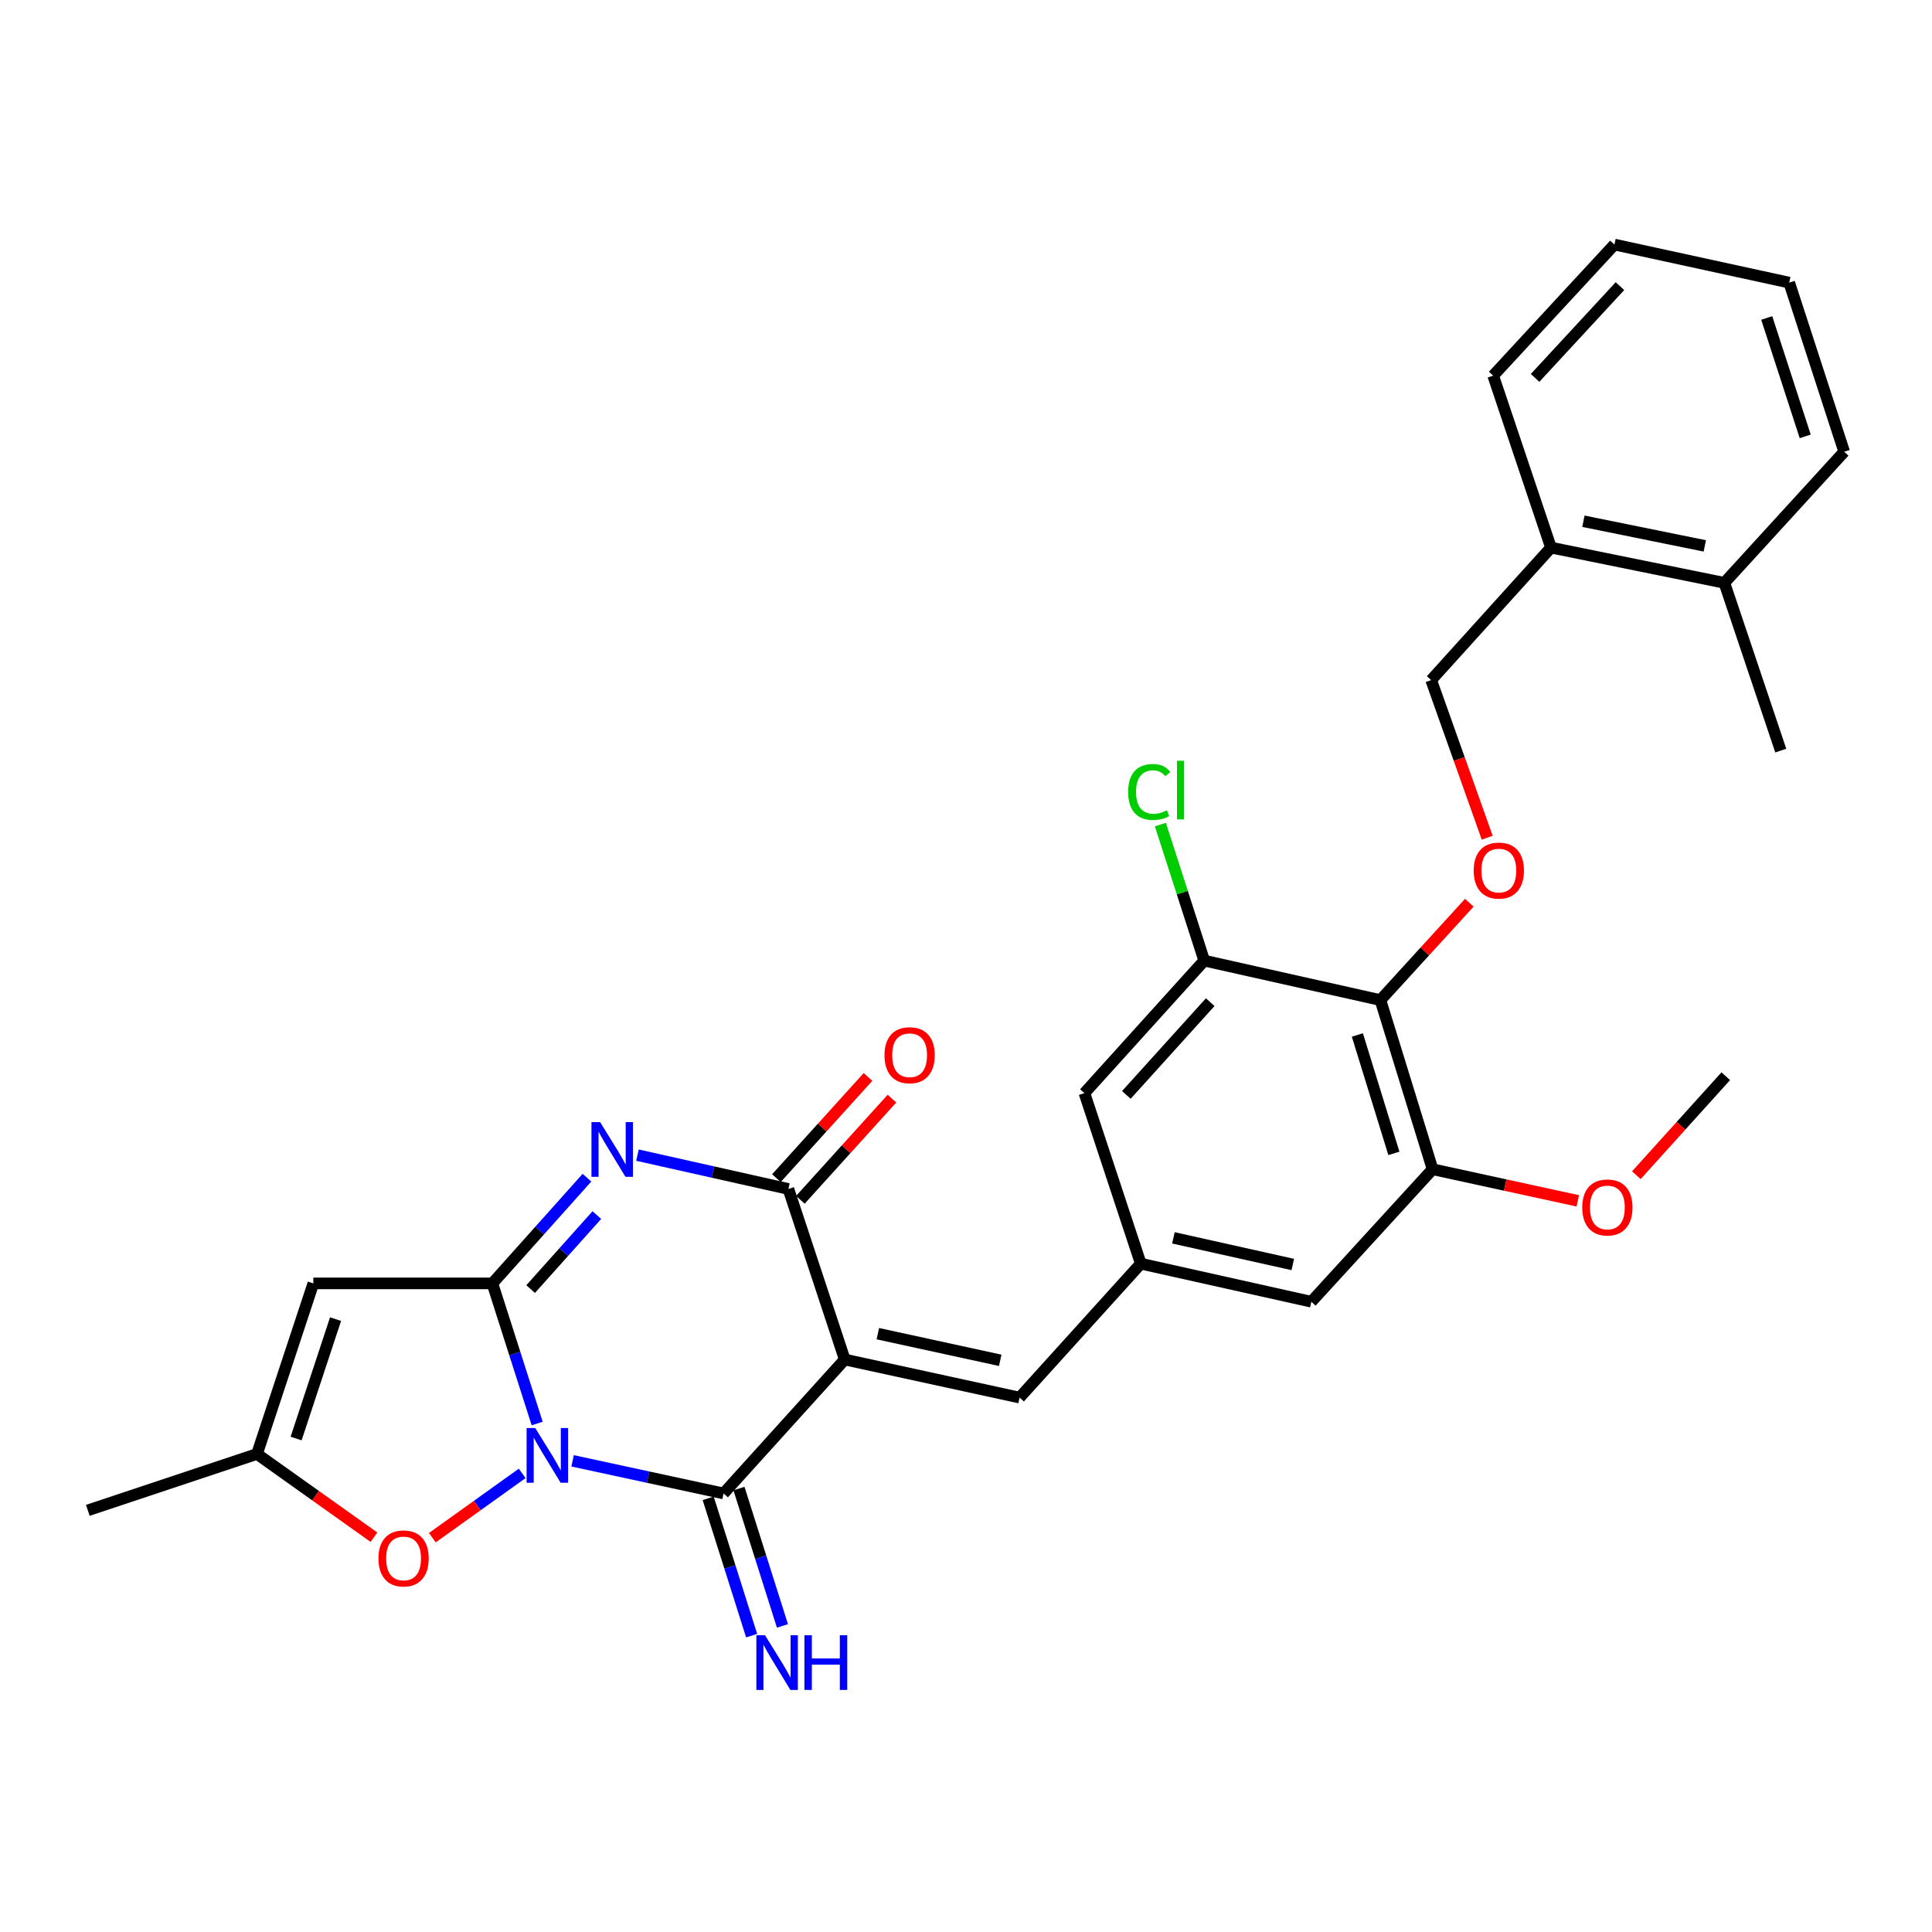 <?xml version='1.0' encoding='iso-8859-1'?>
<svg version='1.1' baseProfile='full'
              xmlns='http://www.w3.org/2000/svg'
                      xmlns:rdkit='http://www.rdkit.org/xml'
                      xmlns:xlink='http://www.w3.org/1999/xlink'
                  xml:space='preserve'
width='1000px' height='1000px' viewBox='0 0 1000 1000'>
<!-- END OF HEADER -->
<rect style='opacity:1.0;fill:#FFFFFF;stroke:none' width='1000' height='1000' x='0' y='0'> </rect>
<path class='bond-1' d='M 278.035,736.806 L 266.445,700.545' style='fill:none;fill-rule:evenodd;stroke:#0000FF;stroke-width:6px;stroke-linecap:butt;stroke-linejoin:miter;stroke-opacity:1' />
<path class='bond-1' d='M 266.445,700.545 L 254.855,664.283' style='fill:none;fill-rule:evenodd;stroke:#000000;stroke-width:6px;stroke-linecap:butt;stroke-linejoin:miter;stroke-opacity:1' />
<path class='bond-2' d='M 296.381,756.126 L 335.45,764.566' style='fill:none;fill-rule:evenodd;stroke:#0000FF;stroke-width:6px;stroke-linecap:butt;stroke-linejoin:miter;stroke-opacity:1' />
<path class='bond-2' d='M 335.45,764.566 L 374.52,773.005' style='fill:none;fill-rule:evenodd;stroke:#000000;stroke-width:6px;stroke-linecap:butt;stroke-linejoin:miter;stroke-opacity:1' />
<path class='bond-6' d='M 270.28,762.626 L 247.029,779.265' style='fill:none;fill-rule:evenodd;stroke:#0000FF;stroke-width:6px;stroke-linecap:butt;stroke-linejoin:miter;stroke-opacity:1' />
<path class='bond-6' d='M 247.029,779.265 L 223.778,795.904' style='fill:none;fill-rule:evenodd;stroke:#FF0000;stroke-width:6px;stroke-linecap:butt;stroke-linejoin:miter;stroke-opacity:1' />
<path class='bond-0' d='M 437.241,703.688 L 374.52,773.005' style='fill:none;fill-rule:evenodd;stroke:#000000;stroke-width:6px;stroke-linecap:butt;stroke-linejoin:miter;stroke-opacity:1' />
<path class='bond-4' d='M 437.241,703.688 L 408.073,615.412' style='fill:none;fill-rule:evenodd;stroke:#000000;stroke-width:6px;stroke-linecap:butt;stroke-linejoin:miter;stroke-opacity:1' />
<path class='bond-7' d='M 437.241,703.688 L 527.729,723.391' style='fill:none;fill-rule:evenodd;stroke:#000000;stroke-width:6px;stroke-linecap:butt;stroke-linejoin:miter;stroke-opacity:1' />
<path class='bond-7' d='M 454.372,690.306 L 517.713,704.098' style='fill:none;fill-rule:evenodd;stroke:#000000;stroke-width:6px;stroke-linecap:butt;stroke-linejoin:miter;stroke-opacity:1' />
<path class='bond-3' d='M 254.855,664.283 L 279.334,636.925' style='fill:none;fill-rule:evenodd;stroke:#000000;stroke-width:6px;stroke-linecap:butt;stroke-linejoin:miter;stroke-opacity:1' />
<path class='bond-3' d='M 279.334,636.925 L 303.814,609.567' style='fill:none;fill-rule:evenodd;stroke:#0000FF;stroke-width:6px;stroke-linecap:butt;stroke-linejoin:miter;stroke-opacity:1' />
<path class='bond-3' d='M 274.659,667.225 L 291.795,648.075' style='fill:none;fill-rule:evenodd;stroke:#000000;stroke-width:6px;stroke-linecap:butt;stroke-linejoin:miter;stroke-opacity:1' />
<path class='bond-3' d='M 291.795,648.075 L 308.931,628.925' style='fill:none;fill-rule:evenodd;stroke:#0000FF;stroke-width:6px;stroke-linecap:butt;stroke-linejoin:miter;stroke-opacity:1' />
<path class='bond-5' d='M 254.855,664.283 L 162.184,664.283' style='fill:none;fill-rule:evenodd;stroke:#000000;stroke-width:6px;stroke-linecap:butt;stroke-linejoin:miter;stroke-opacity:1' />
<path class='bond-14' d='M 366.549,775.528 L 377.8,811.072' style='fill:none;fill-rule:evenodd;stroke:#000000;stroke-width:6px;stroke-linecap:butt;stroke-linejoin:miter;stroke-opacity:1' />
<path class='bond-14' d='M 377.8,811.072 L 389.05,846.615' style='fill:none;fill-rule:evenodd;stroke:#0000FF;stroke-width:6px;stroke-linecap:butt;stroke-linejoin:miter;stroke-opacity:1' />
<path class='bond-14' d='M 382.49,770.482 L 393.741,806.026' style='fill:none;fill-rule:evenodd;stroke:#000000;stroke-width:6px;stroke-linecap:butt;stroke-linejoin:miter;stroke-opacity:1' />
<path class='bond-14' d='M 393.741,806.026 L 404.992,841.569' style='fill:none;fill-rule:evenodd;stroke:#0000FF;stroke-width:6px;stroke-linecap:butt;stroke-linejoin:miter;stroke-opacity:1' />
<path class='bond-31' d='M 329.956,597.898 L 369.014,606.655' style='fill:none;fill-rule:evenodd;stroke:#0000FF;stroke-width:6px;stroke-linecap:butt;stroke-linejoin:miter;stroke-opacity:1' />
<path class='bond-31' d='M 369.014,606.655 L 408.073,615.412' style='fill:none;fill-rule:evenodd;stroke:#000000;stroke-width:6px;stroke-linecap:butt;stroke-linejoin:miter;stroke-opacity:1' />
<path class='bond-17' d='M 414.271,621.022 L 437.973,594.836' style='fill:none;fill-rule:evenodd;stroke:#000000;stroke-width:6px;stroke-linecap:butt;stroke-linejoin:miter;stroke-opacity:1' />
<path class='bond-17' d='M 437.973,594.836 L 461.674,568.65' style='fill:none;fill-rule:evenodd;stroke:#FF0000;stroke-width:6px;stroke-linecap:butt;stroke-linejoin:miter;stroke-opacity:1' />
<path class='bond-17' d='M 401.874,609.801 L 425.576,583.616' style='fill:none;fill-rule:evenodd;stroke:#000000;stroke-width:6px;stroke-linecap:butt;stroke-linejoin:miter;stroke-opacity:1' />
<path class='bond-17' d='M 425.576,583.616 L 449.277,557.43' style='fill:none;fill-rule:evenodd;stroke:#FF0000;stroke-width:6px;stroke-linecap:butt;stroke-linejoin:miter;stroke-opacity:1' />
<path class='bond-30' d='M 162.184,664.283 L 133.016,752.578' style='fill:none;fill-rule:evenodd;stroke:#000000;stroke-width:6px;stroke-linecap:butt;stroke-linejoin:miter;stroke-opacity:1' />
<path class='bond-30' d='M 173.686,682.772 L 153.268,744.579' style='fill:none;fill-rule:evenodd;stroke:#000000;stroke-width:6px;stroke-linecap:butt;stroke-linejoin:miter;stroke-opacity:1' />
<path class='bond-9' d='M 193.563,795.653 L 163.289,774.116' style='fill:none;fill-rule:evenodd;stroke:#FF0000;stroke-width:6px;stroke-linecap:butt;stroke-linejoin:miter;stroke-opacity:1' />
<path class='bond-9' d='M 163.289,774.116 L 133.016,752.578' style='fill:none;fill-rule:evenodd;stroke:#000000;stroke-width:6px;stroke-linecap:butt;stroke-linejoin:miter;stroke-opacity:1' />
<path class='bond-12' d='M 527.729,723.391 L 590.469,654.074' style='fill:none;fill-rule:evenodd;stroke:#000000;stroke-width:6px;stroke-linecap:butt;stroke-linejoin:miter;stroke-opacity:1' />
<path class='bond-8' d='M 714.5,517.642 L 741.504,605.194' style='fill:none;fill-rule:evenodd;stroke:#000000;stroke-width:6px;stroke-linecap:butt;stroke-linejoin:miter;stroke-opacity:1' />
<path class='bond-8' d='M 702.572,535.703 L 721.475,596.989' style='fill:none;fill-rule:evenodd;stroke:#000000;stroke-width:6px;stroke-linecap:butt;stroke-linejoin:miter;stroke-opacity:1' />
<path class='bond-13' d='M 714.5,517.642 L 737.509,492.446' style='fill:none;fill-rule:evenodd;stroke:#000000;stroke-width:6px;stroke-linecap:butt;stroke-linejoin:miter;stroke-opacity:1' />
<path class='bond-13' d='M 737.509,492.446 L 760.519,467.25' style='fill:none;fill-rule:evenodd;stroke:#FF0000;stroke-width:6px;stroke-linecap:butt;stroke-linejoin:miter;stroke-opacity:1' />
<path class='bond-32' d='M 714.5,517.642 L 623.307,497.214' style='fill:none;fill-rule:evenodd;stroke:#000000;stroke-width:6px;stroke-linecap:butt;stroke-linejoin:miter;stroke-opacity:1' />
<path class='bond-23' d='M 133.016,752.578 L 45.455,781.756' style='fill:none;fill-rule:evenodd;stroke:#000000;stroke-width:6px;stroke-linecap:butt;stroke-linejoin:miter;stroke-opacity:1' />
<path class='bond-10' d='M 623.307,497.214 L 561.291,565.797' style='fill:none;fill-rule:evenodd;stroke:#000000;stroke-width:6px;stroke-linecap:butt;stroke-linejoin:miter;stroke-opacity:1' />
<path class='bond-10' d='M 626.407,518.716 L 582.996,566.725' style='fill:none;fill-rule:evenodd;stroke:#000000;stroke-width:6px;stroke-linecap:butt;stroke-linejoin:miter;stroke-opacity:1' />
<path class='bond-21' d='M 623.307,497.214 L 611.958,462.005' style='fill:none;fill-rule:evenodd;stroke:#000000;stroke-width:6px;stroke-linecap:butt;stroke-linejoin:miter;stroke-opacity:1' />
<path class='bond-21' d='M 611.958,462.005 L 600.61,426.797' style='fill:none;fill-rule:evenodd;stroke:#00CC00;stroke-width:6px;stroke-linecap:butt;stroke-linejoin:miter;stroke-opacity:1' />
<path class='bond-11' d='M 741.504,605.194 L 678.745,673.777' style='fill:none;fill-rule:evenodd;stroke:#000000;stroke-width:6px;stroke-linecap:butt;stroke-linejoin:miter;stroke-opacity:1' />
<path class='bond-22' d='M 741.504,605.194 L 779.081,613.377' style='fill:none;fill-rule:evenodd;stroke:#000000;stroke-width:6px;stroke-linecap:butt;stroke-linejoin:miter;stroke-opacity:1' />
<path class='bond-22' d='M 779.081,613.377 L 816.658,621.561' style='fill:none;fill-rule:evenodd;stroke:#FF0000;stroke-width:6px;stroke-linecap:butt;stroke-linejoin:miter;stroke-opacity:1' />
<path class='bond-15' d='M 590.469,654.074 L 561.291,565.797' style='fill:none;fill-rule:evenodd;stroke:#000000;stroke-width:6px;stroke-linecap:butt;stroke-linejoin:miter;stroke-opacity:1' />
<path class='bond-16' d='M 590.469,654.074 L 678.745,673.777' style='fill:none;fill-rule:evenodd;stroke:#000000;stroke-width:6px;stroke-linecap:butt;stroke-linejoin:miter;stroke-opacity:1' />
<path class='bond-16' d='M 607.353,640.71 L 669.146,654.502' style='fill:none;fill-rule:evenodd;stroke:#000000;stroke-width:6px;stroke-linecap:butt;stroke-linejoin:miter;stroke-opacity:1' />
<path class='bond-18' d='M 769.771,433.592 L 755.271,392.803' style='fill:none;fill-rule:evenodd;stroke:#FF0000;stroke-width:6px;stroke-linecap:butt;stroke-linejoin:miter;stroke-opacity:1' />
<path class='bond-18' d='M 755.271,392.803 L 740.77,352.013' style='fill:none;fill-rule:evenodd;stroke:#000000;stroke-width:6px;stroke-linecap:butt;stroke-linejoin:miter;stroke-opacity:1' />
<path class='bond-19' d='M 740.77,352.013 L 802.786,283.439' style='fill:none;fill-rule:evenodd;stroke:#000000;stroke-width:6px;stroke-linecap:butt;stroke-linejoin:miter;stroke-opacity:1' />
<path class='bond-20' d='M 802.786,283.439 L 892.53,301.674' style='fill:none;fill-rule:evenodd;stroke:#000000;stroke-width:6px;stroke-linecap:butt;stroke-linejoin:miter;stroke-opacity:1' />
<path class='bond-20' d='M 819.577,269.788 L 882.398,282.553' style='fill:none;fill-rule:evenodd;stroke:#000000;stroke-width:6px;stroke-linecap:butt;stroke-linejoin:miter;stroke-opacity:1' />
<path class='bond-24' d='M 802.786,283.439 L 772.865,194.429' style='fill:none;fill-rule:evenodd;stroke:#000000;stroke-width:6px;stroke-linecap:butt;stroke-linejoin:miter;stroke-opacity:1' />
<path class='bond-25' d='M 892.53,301.674 L 921.717,388.511' style='fill:none;fill-rule:evenodd;stroke:#000000;stroke-width:6px;stroke-linecap:butt;stroke-linejoin:miter;stroke-opacity:1' />
<path class='bond-26' d='M 892.53,301.674 L 954.545,233.825' style='fill:none;fill-rule:evenodd;stroke:#000000;stroke-width:6px;stroke-linecap:butt;stroke-linejoin:miter;stroke-opacity:1' />
<path class='bond-27' d='M 846.971,608.29 L 870.113,582.669' style='fill:none;fill-rule:evenodd;stroke:#FF0000;stroke-width:6px;stroke-linecap:butt;stroke-linejoin:miter;stroke-opacity:1' />
<path class='bond-27' d='M 870.113,582.669 L 893.254,557.047' style='fill:none;fill-rule:evenodd;stroke:#000000;stroke-width:6px;stroke-linecap:butt;stroke-linejoin:miter;stroke-opacity:1' />
<path class='bond-28' d='M 772.865,194.429 L 835.623,126.579' style='fill:none;fill-rule:evenodd;stroke:#000000;stroke-width:6px;stroke-linecap:butt;stroke-linejoin:miter;stroke-opacity:1' />
<path class='bond-28' d='M 794.553,195.605 L 838.485,148.111' style='fill:none;fill-rule:evenodd;stroke:#000000;stroke-width:6px;stroke-linecap:butt;stroke-linejoin:miter;stroke-opacity:1' />
<path class='bond-33' d='M 954.545,233.825 L 926.092,146.282' style='fill:none;fill-rule:evenodd;stroke:#000000;stroke-width:6px;stroke-linecap:butt;stroke-linejoin:miter;stroke-opacity:1' />
<path class='bond-33' d='M 934.376,225.862 L 914.458,164.582' style='fill:none;fill-rule:evenodd;stroke:#000000;stroke-width:6px;stroke-linecap:butt;stroke-linejoin:miter;stroke-opacity:1' />
<path class='bond-29' d='M 835.623,126.579 L 926.092,146.282' style='fill:none;fill-rule:evenodd;stroke:#000000;stroke-width:6px;stroke-linecap:butt;stroke-linejoin:miter;stroke-opacity:1' />
<path  class='atom-0' d='M 277.048 739.143
L 286.328 754.143
Q 287.248 755.623, 288.728 758.303
Q 290.208 760.983, 290.288 761.143
L 290.288 739.143
L 294.048 739.143
L 294.048 767.463
L 290.168 767.463
L 280.208 751.063
Q 279.048 749.143, 277.808 746.943
Q 276.608 744.743, 276.248 744.063
L 276.248 767.463
L 272.568 767.463
L 272.568 739.143
L 277.048 739.143
' fill='#0000FF'/>
<path  class='atom-4' d='M 310.619 580.806
L 319.899 595.806
Q 320.819 597.286, 322.299 599.966
Q 323.779 602.646, 323.859 602.806
L 323.859 580.806
L 327.619 580.806
L 327.619 609.126
L 323.739 609.126
L 313.779 592.726
Q 312.619 590.806, 311.379 588.606
Q 310.179 586.406, 309.819 585.726
L 309.819 609.126
L 306.139 609.126
L 306.139 580.806
L 310.619 580.806
' fill='#0000FF'/>
<path  class='atom-7' d='M 195.891 806.638
Q 195.891 799.838, 199.251 796.038
Q 202.611 792.238, 208.891 792.238
Q 215.171 792.238, 218.531 796.038
Q 221.891 799.838, 221.891 806.638
Q 221.891 813.518, 218.491 817.438
Q 215.091 821.318, 208.891 821.318
Q 202.651 821.318, 199.251 817.438
Q 195.891 813.558, 195.891 806.638
M 208.891 818.118
Q 213.211 818.118, 215.531 815.238
Q 217.891 812.318, 217.891 806.638
Q 217.891 801.078, 215.531 798.278
Q 213.211 795.438, 208.891 795.438
Q 204.571 795.438, 202.211 798.238
Q 199.891 801.038, 199.891 806.638
Q 199.891 812.358, 202.211 815.238
Q 204.571 818.118, 208.891 818.118
' fill='#FF0000'/>
<path  class='atom-14' d='M 762.791 450.606
Q 762.791 443.806, 766.151 440.006
Q 769.511 436.206, 775.791 436.206
Q 782.071 436.206, 785.431 440.006
Q 788.791 443.806, 788.791 450.606
Q 788.791 457.486, 785.391 461.406
Q 781.991 465.286, 775.791 465.286
Q 769.551 465.286, 766.151 461.406
Q 762.791 457.526, 762.791 450.606
M 775.791 462.086
Q 780.111 462.086, 782.431 459.206
Q 784.791 456.286, 784.791 450.606
Q 784.791 445.046, 782.431 442.246
Q 780.111 439.406, 775.791 439.406
Q 771.471 439.406, 769.111 442.206
Q 766.791 445.006, 766.791 450.606
Q 766.791 456.326, 769.111 459.206
Q 771.471 462.086, 775.791 462.086
' fill='#FF0000'/>
<path  class='atom-15' d='M 395.97 846.388
L 405.25 861.388
Q 406.17 862.868, 407.65 865.548
Q 409.13 868.228, 409.21 868.388
L 409.21 846.388
L 412.97 846.388
L 412.97 874.708
L 409.09 874.708
L 399.13 858.308
Q 397.97 856.388, 396.73 854.188
Q 395.53 851.988, 395.17 851.308
L 395.17 874.708
L 391.49 874.708
L 391.49 846.388
L 395.97 846.388
' fill='#0000FF'/>
<path  class='atom-15' d='M 416.37 846.388
L 420.21 846.388
L 420.21 858.428
L 434.69 858.428
L 434.69 846.388
L 438.53 846.388
L 438.53 874.708
L 434.69 874.708
L 434.69 861.628
L 420.21 861.628
L 420.21 874.708
L 416.37 874.708
L 416.37 846.388
' fill='#0000FF'/>
<path  class='atom-18' d='M 457.813 546.175
Q 457.813 539.375, 461.173 535.575
Q 464.533 531.775, 470.813 531.775
Q 477.093 531.775, 480.453 535.575
Q 483.813 539.375, 483.813 546.175
Q 483.813 553.055, 480.413 556.975
Q 477.013 560.855, 470.813 560.855
Q 464.573 560.855, 461.173 556.975
Q 457.813 553.095, 457.813 546.175
M 470.813 557.655
Q 475.133 557.655, 477.453 554.775
Q 479.813 551.855, 479.813 546.175
Q 479.813 540.615, 477.453 537.815
Q 475.133 534.975, 470.813 534.975
Q 466.493 534.975, 464.133 537.775
Q 461.813 540.575, 461.813 546.175
Q 461.813 551.895, 464.133 554.775
Q 466.493 557.655, 470.813 557.655
' fill='#FF0000'/>
<path  class='atom-22' d='M 583.933 409.918
Q 583.933 402.878, 587.213 399.198
Q 590.533 395.478, 596.813 395.478
Q 602.653 395.478, 605.773 399.598
L 603.133 401.758
Q 600.853 398.758, 596.813 398.758
Q 592.533 398.758, 590.253 401.638
Q 588.013 404.478, 588.013 409.918
Q 588.013 415.518, 590.333 418.398
Q 592.693 421.278, 597.253 421.278
Q 600.373 421.278, 604.013 419.398
L 605.133 422.398
Q 603.653 423.358, 601.413 423.918
Q 599.173 424.478, 596.693 424.478
Q 590.533 424.478, 587.213 420.718
Q 583.933 416.958, 583.933 409.918
' fill='#00CC00'/>
<path  class='atom-22' d='M 609.213 393.758
L 612.893 393.758
L 612.893 424.118
L 609.213 424.118
L 609.213 393.758
' fill='#00CC00'/>
<path  class='atom-23' d='M 818.973 624.976
Q 818.973 618.176, 822.333 614.376
Q 825.693 610.576, 831.973 610.576
Q 838.253 610.576, 841.613 614.376
Q 844.973 618.176, 844.973 624.976
Q 844.973 631.856, 841.573 635.776
Q 838.173 639.656, 831.973 639.656
Q 825.733 639.656, 822.333 635.776
Q 818.973 631.896, 818.973 624.976
M 831.973 636.456
Q 836.293 636.456, 838.613 633.576
Q 840.973 630.656, 840.973 624.976
Q 840.973 619.416, 838.613 616.616
Q 836.293 613.776, 831.973 613.776
Q 827.653 613.776, 825.293 616.576
Q 822.973 619.376, 822.973 624.976
Q 822.973 630.696, 825.293 633.576
Q 827.653 636.456, 831.973 636.456
' fill='#FF0000'/>
</svg>
